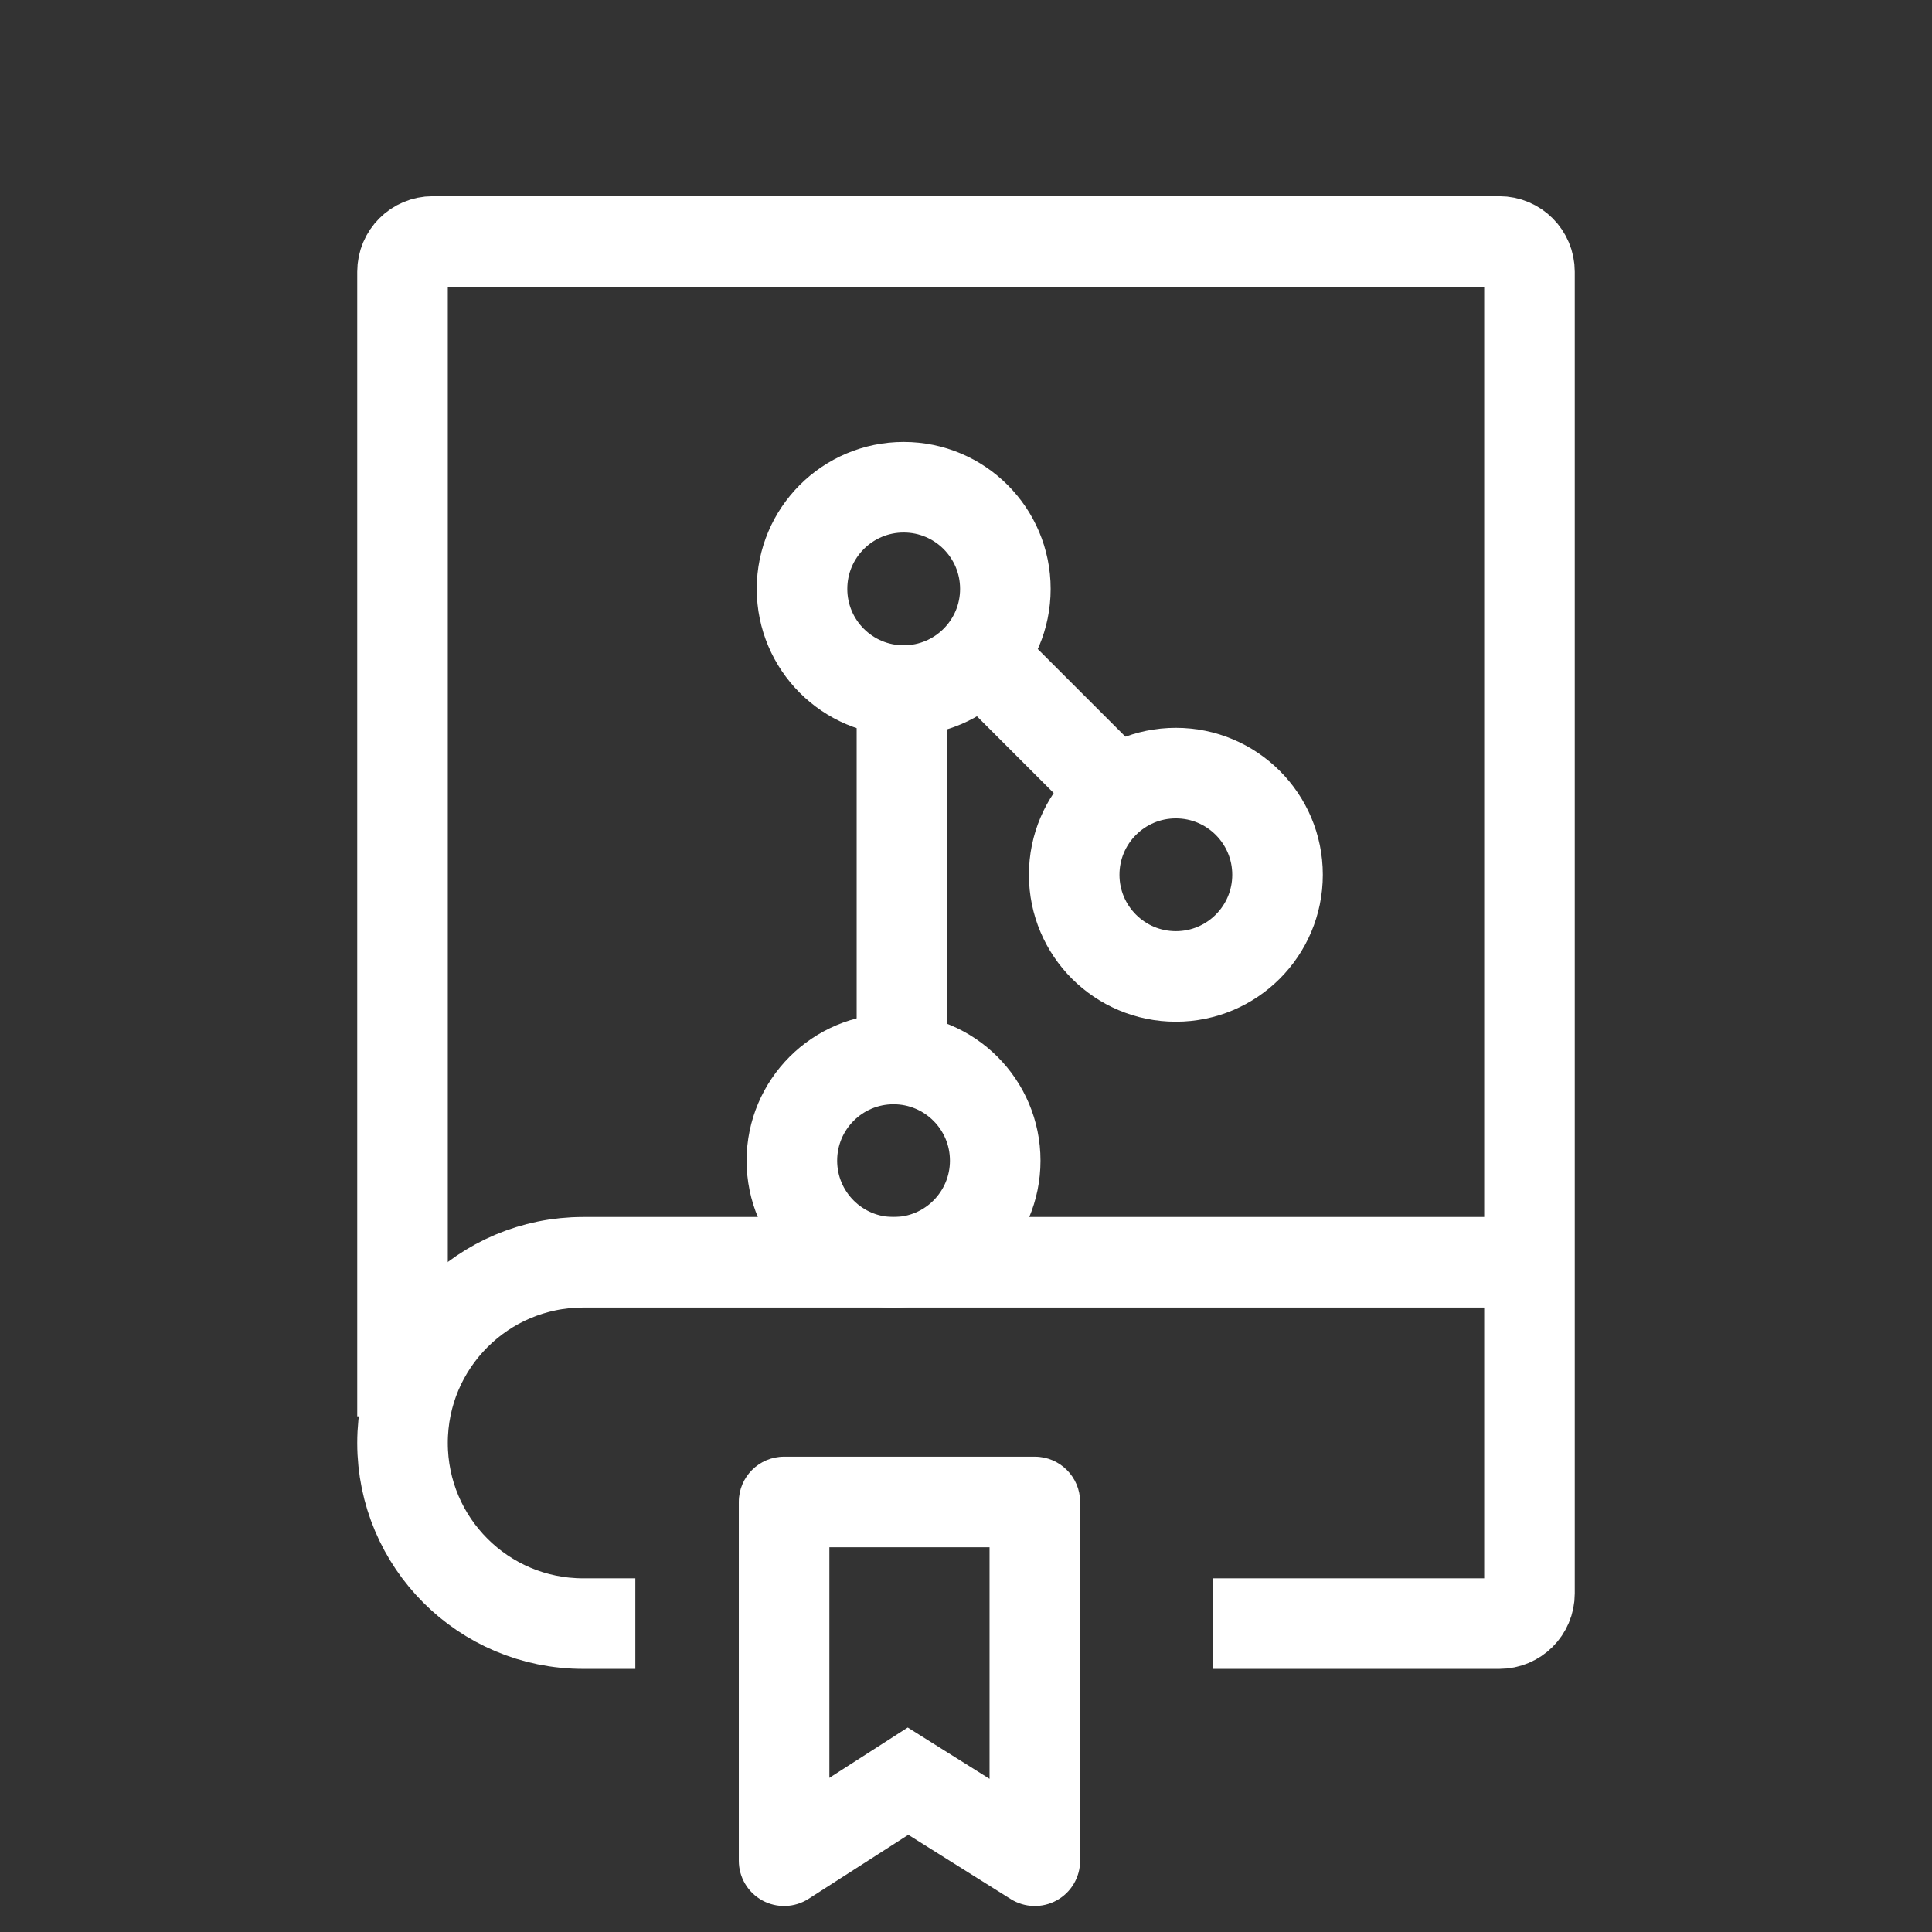 <svg width="32" height="32" viewBox="0 0 32 32" fill="none" xmlns="http://www.w3.org/2000/svg">
<rect x="0" y="0" width="32" height="32" fill="#333333" stroke="none"/>
<path d="M12.987 24.877V24.127C12.572 24.127 12.237 24.463 12.237 24.877H12.987ZM12.987 30.82H12.237C12.237 31.094 12.386 31.346 12.627 31.478C12.868 31.609 13.161 31.599 13.392 31.451L12.987 30.82ZM15.04 29.502L15.438 28.866L15.035 28.613L14.634 28.871L15.04 29.502ZM17.14 30.82L16.741 31.455C16.972 31.6 17.264 31.608 17.503 31.476C17.742 31.344 17.89 31.093 17.89 30.82H17.14ZM17.14 24.877H17.89C17.89 24.463 17.554 24.127 17.14 24.127V24.877ZM12.987 24.877H12.237V30.82H12.987H13.737V24.877H12.987ZM12.987 30.82L13.392 31.451L15.445 30.133L15.04 29.502L14.634 28.871L12.581 30.189L12.987 30.82ZM15.04 29.502L14.641 30.137L16.741 31.455L17.14 30.82L17.539 30.184L15.438 28.866L15.04 29.502ZM17.14 30.82H17.89V24.877H17.14H16.39V30.82H17.14ZM17.14 24.877V24.127H12.987V24.877V25.627H17.14V24.877Z" fill="white"/>
<path d="M6.667 23.459V4.5C6.667 4.224 6.891 4 7.167 4H24.833C25.11 4 25.333 4.224 25.333 4.5V26.392C25.333 26.669 25.11 26.892 24.833 26.892H20.084" stroke="white" stroke-width="1.5"/>
<path d="M24.599 20.907H9.659C8.006 20.907 6.667 22.247 6.667 23.9C6.667 25.552 8.006 26.892 9.659 26.892H10.523" stroke="white" stroke-width="1.5"/>
<ellipse cx="14.968" cy="9.754" rx="1.684" ry="1.684" stroke="white" stroke-width="1.5"/>
<ellipse cx="14.8" cy="19.224" rx="1.684" ry="1.684" stroke="white" stroke-width="1.5"/>
<ellipse cx="19.476" cy="14.489" rx="1.684" ry="1.684" stroke="white" stroke-width="1.5"/>
<path d="M14.939 11.438V17.538" stroke="white" stroke-width="1.5"/>
<path d="M16.201 10.823L18.552 13.174" stroke="white" stroke-width="1.5"/>
</svg>
